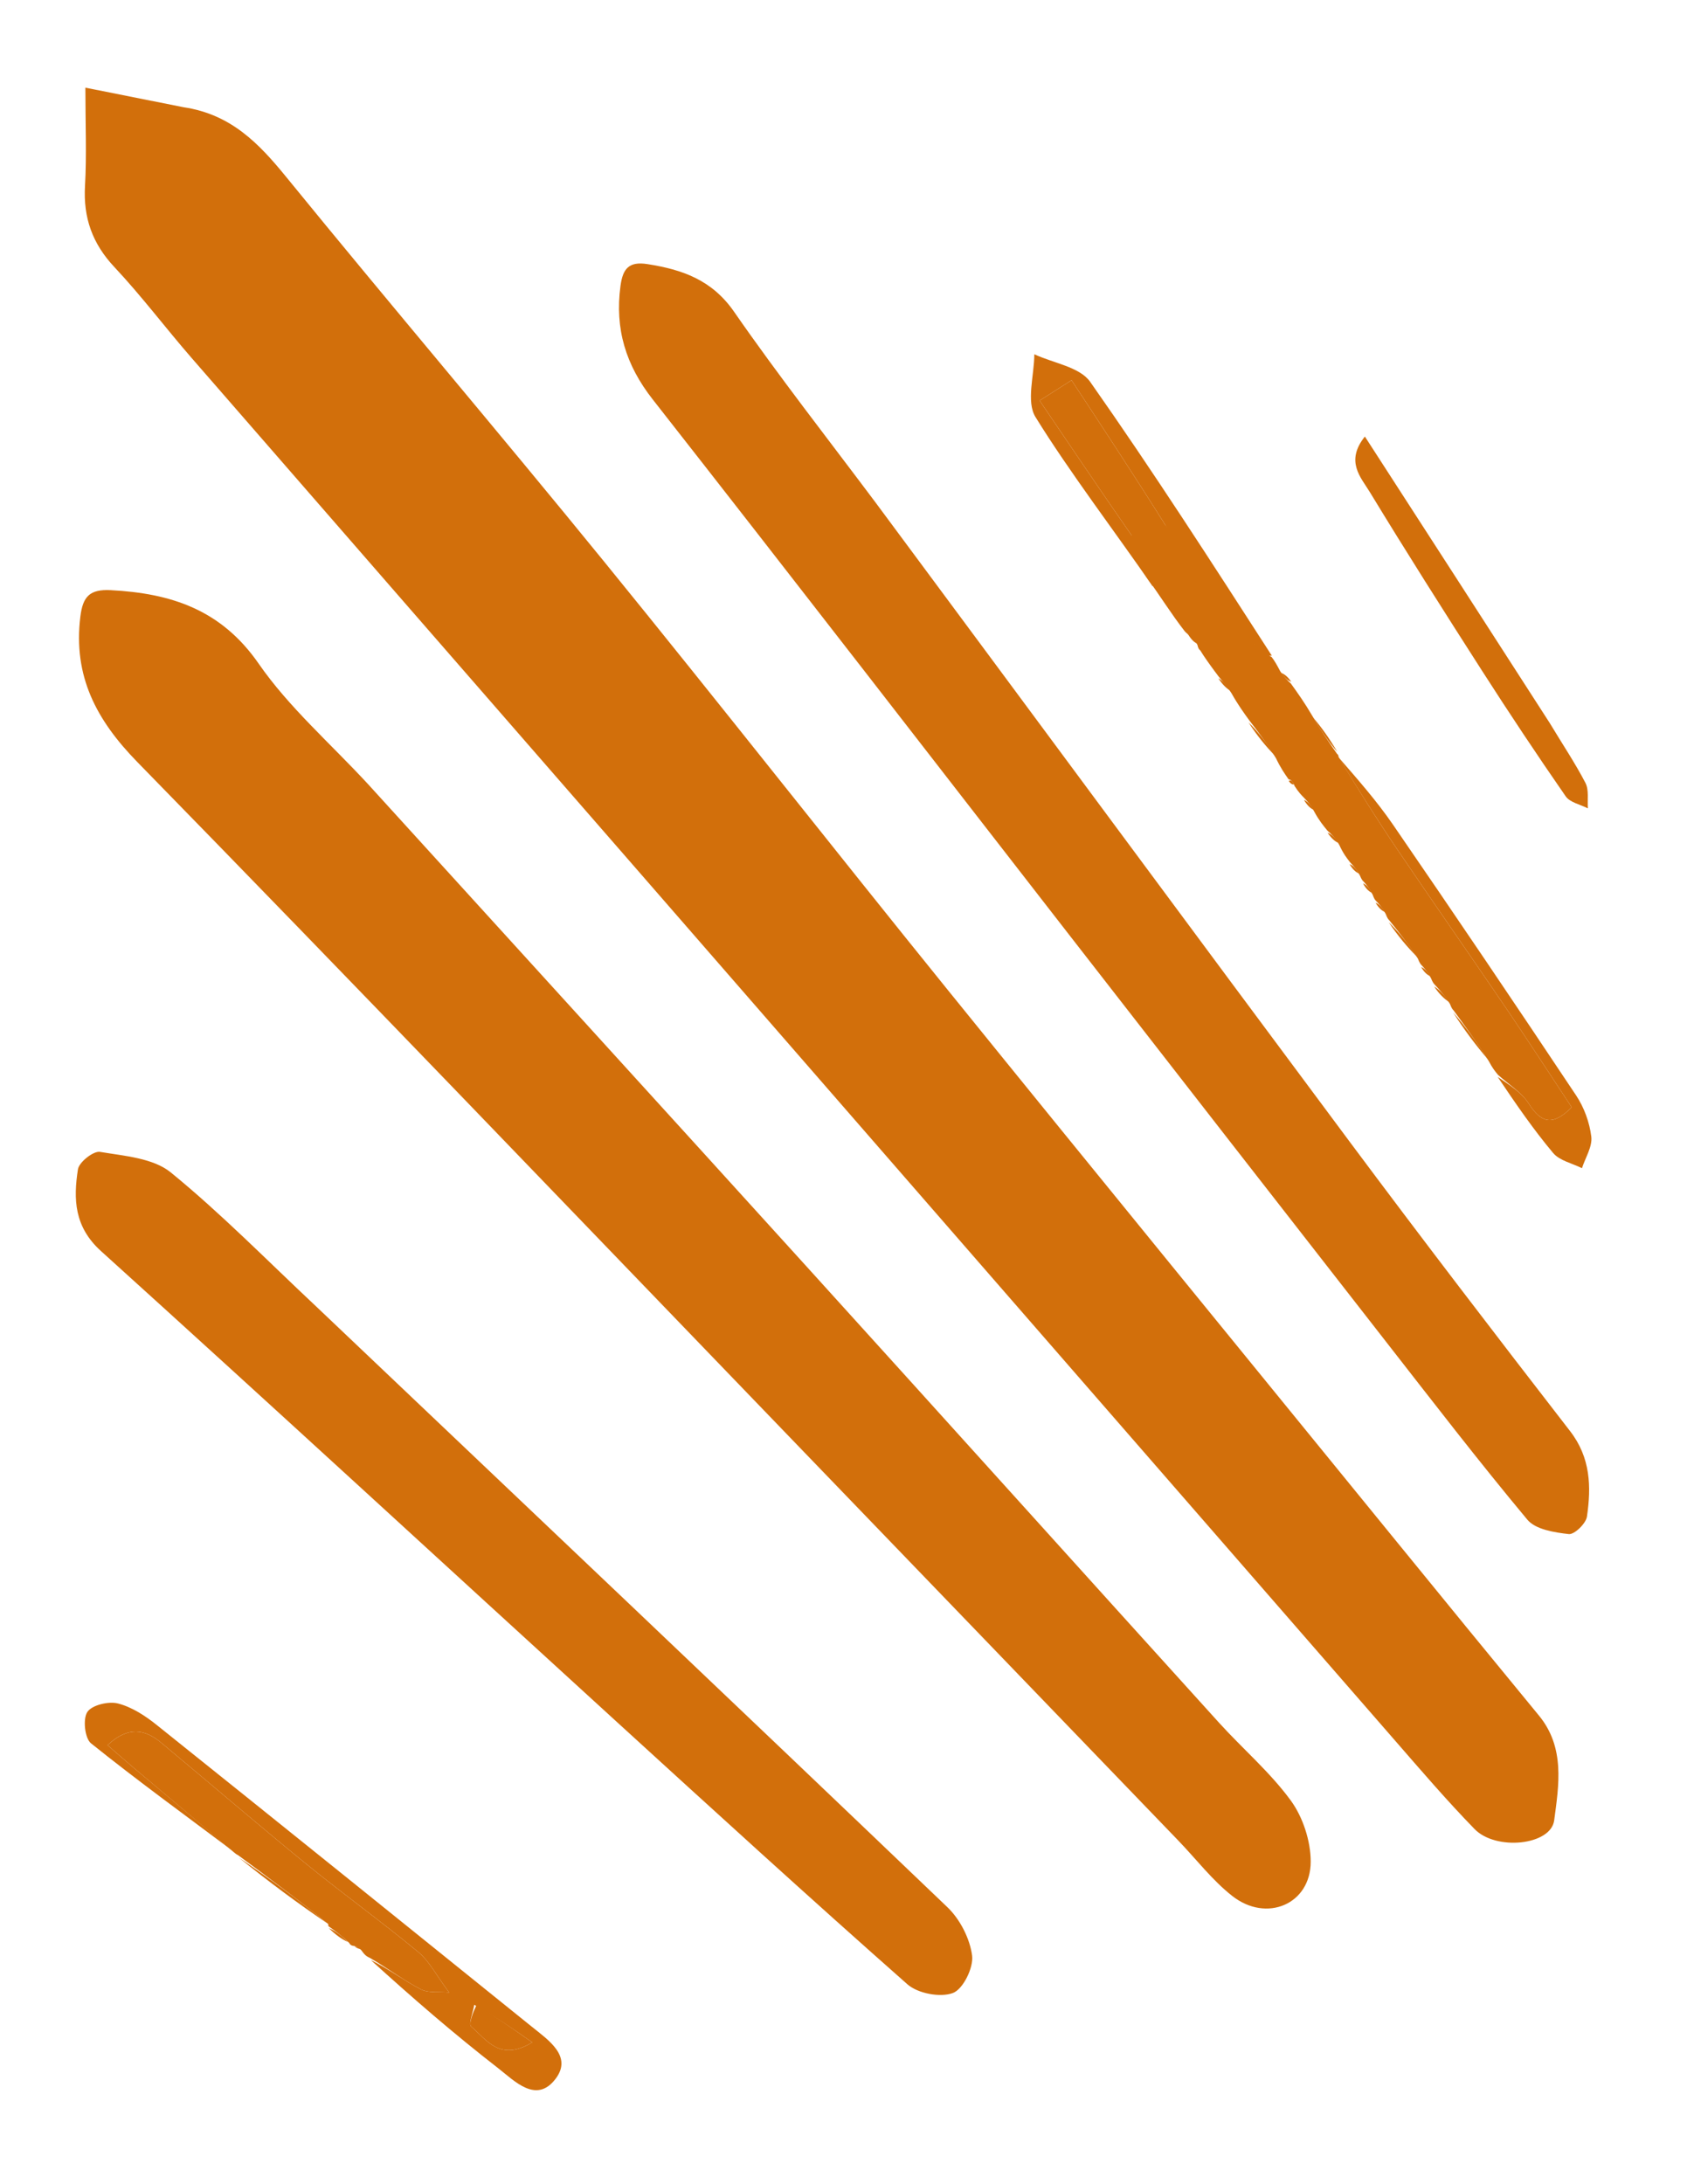 <svg width="262" height="339" viewBox="0 0 262 339" fill="none" xmlns="http://www.w3.org/2000/svg">
<g clip-path="url(#clip0_742_748)">
<mask id="mask0_742_748" style="mask-type:luminance" maskUnits="userSpaceOnUse" x="-71" y="-29" width="388" height="388">
<path d="M317 -29H-71V359H317V-29Z" fill="white"/>
</mask>
<g mask="url(#mask0_742_748)">
<mask id="mask1_742_748" style="mask-type:luminance" maskUnits="userSpaceOnUse" x="-71" y="-29" width="388" height="388">
<path d="M317 -29H-71V359H317V-29Z" fill="white"/>
</mask>
<g mask="url(#mask1_742_748)">
<path d="M28.53 16.65C35.888 17.749 40.218 22.279 44.458 27.481C60.757 47.474 77.487 67.117 93.774 87.12C111.742 109.187 129.314 131.577 147.215 153.7C170.248 182.163 193.431 210.505 216.56 238.891C224.022 248.048 231.5 257.192 239.006 266.312C243.083 271.265 242.102 277.115 241.372 282.586C240.857 286.445 232.34 287.348 229.011 283.932C224.717 279.526 220.706 274.84 216.661 270.197C176.968 224.633 137.295 179.05 97.61 133.477C74.987 107.496 52.34 81.535 29.733 55.539C25.694 50.895 21.985 45.952 17.777 41.472C14.343 37.816 12.918 33.813 13.202 28.857C13.475 24.086 13.261 19.287 13.261 13.609C18.834 14.715 23.485 15.637 28.53 16.65Z" fill="#D26F0B"/>
<path d="M57.179 121.748C80.156 147.01 102.928 171.978 125.631 197.007C146.885 220.438 168.052 243.946 189.291 267.39C192.98 271.463 197.241 275.089 200.459 279.491C202.347 282.073 203.558 285.78 203.56 288.982C203.564 295.584 196.718 298.516 191.366 294.309C188.262 291.869 185.794 288.622 183.028 285.75C163.041 265.006 143.059 244.258 123.061 223.524C89.195 188.411 55.438 153.19 21.339 118.304C14.932 111.75 11.351 104.943 12.477 95.738C12.859 92.613 13.918 91.441 17.198 91.612C26.564 92.1 34.356 94.627 40.177 103.027C44.87 109.799 51.291 115.374 57.179 121.748Z" fill="#D26F0B"/>
<path d="M135.939 77.953C160.653 111.243 185.072 144.308 209.634 177.266C220.876 192.35 232.322 207.283 243.842 222.156C247.033 226.277 247.141 230.771 246.462 235.425C246.305 236.502 244.51 238.237 243.64 238.14C241.402 237.888 238.48 237.43 237.208 235.906C229.639 226.836 222.428 217.464 215.156 208.148C198.874 187.291 182.614 166.418 166.371 145.532C144.711 117.682 123.145 89.757 101.367 62C97.171 56.653 95.47 51.029 96.365 44.384C96.725 41.708 97.666 40.544 100.556 40.999C105.972 41.851 110.573 43.445 114.009 48.398C120.931 58.374 128.437 67.945 135.939 77.953Z" fill="#D26F0B"/>
<path d="M49.17 202.87C82.02 234.065 114.649 264.984 147.133 296.056C149.09 297.927 150.624 300.915 150.972 303.565C151.219 305.444 149.567 308.798 147.983 309.383C146.015 310.11 142.543 309.455 140.928 308.03C125.703 294.593 110.703 280.901 95.701 267.213C69.027 242.876 42.465 218.415 15.679 194.202C11.528 190.45 11.379 186.157 12.106 181.511C12.279 180.401 14.513 178.638 15.525 178.808C19.305 179.443 23.781 179.764 26.527 182.003C34.376 188.405 41.505 195.69 49.17 202.87Z" fill="#D26F0B"/>
<path d="M194.042 111.851C193.164 110.645 192.287 109.44 191.251 107.606C190.474 106.31 187.5 103 189.236 104.978C189.124 104.848 185.768 100.422 186 100C188.151 98.705 192.942 100.888 195 100.001C195.912 100.417 196.84 101.7 197.5 102C197.886 102.497 198.265 103.119 198.811 104.171C199.476 105.189 199.98 105.651 200.485 106.114C201.54 107.582 202.595 109.05 203.825 111.151C205.226 113.543 206.451 115.302 207.676 117.061C207.676 117.061 207.852 117.085 207.895 117.517C210.959 122.594 213.909 127.286 217.017 131.873C222.574 140.076 228.259 148.193 233.828 156.388C237.322 161.531 240.7 166.752 244.097 171.887C241.112 174.878 239.334 174.298 237.436 171.33C236.293 169.543 234.268 168.319 232.64 166.842C232.221 166.339 231.802 165.835 231.203 164.702C229.265 161.664 227.508 159.255 225.75 156.847C225.603 156.704 225.456 156.561 225.183 155.84C224.312 154.457 223.567 153.653 222.822 152.848C222.67 152.692 222.518 152.535 222.226 151.824C221.661 150.8 221.237 150.329 220.812 149.859C220.659 149.711 220.507 149.563 220.195 148.791C218.609 146.394 217.183 144.622 215.756 142.85C215.61 142.702 215.464 142.554 215.195 141.853C214.621 140.819 214.17 140.339 213.719 139.86C213.573 139.718 213.428 139.576 213.179 138.884C212.647 137.842 212.216 137.35 211.786 136.859C211.632 136.719 211.477 136.58 211.191 135.887C210.6 134.843 210.141 134.353 209.681 133.864C209.146 133.181 208.611 132.499 208.005 131.174C207.344 130.004 206.755 129.477 206.165 128.951C205.511 128.159 204.857 127.368 204.112 125.997C203.533 124.904 203.045 124.391 202.557 123.878C202.119 123.436 201.681 122.993 201.068 122.032C200.727 121.208 200.473 121.032 200.13 120.984C199.512 120.105 198.894 119.225 198.168 117.706C196.721 115.329 195.382 113.59 194.042 111.851Z" fill="#D26F0B"/>
<path d="M36.145 287.322C28.775 281.799 21.318 276.385 14.138 270.625C13.165 269.844 12.845 266.846 13.562 265.757C14.271 264.681 16.844 264.063 18.3 264.431C20.452 264.974 22.532 266.327 24.31 267.749C43.794 283.334 63.219 298.992 82.643 314.651C85.213 316.723 88.9 319.199 86.317 322.657C83.309 326.685 79.886 323.006 77.351 321.039C70.525 315.743 63.985 310.079 57.593 304.27C60.333 305.612 62.712 307.435 65.331 308.793C66.551 309.425 68.238 309.157 69.756 309.301C67.774 306.648 66.686 304.445 64.958 303.016C59.249 298.294 53.223 293.959 47.478 289.278C39.927 283.126 32.542 276.769 25.054 270.539C22.508 268.42 19.882 267.925 16.704 270.904C18.208 272.209 19.496 273.357 20.816 274.466C25.92 278.758 31.035 283.038 36.145 287.322ZM73.656 311.209C73.468 312.377 72.719 314.201 73.188 314.602C75.611 316.675 77.653 320.092 82.661 317.039C79.897 315.103 77.133 313.167 73.656 311.209Z" fill="#D26F0B"/>
<path d="M36.327 287.536C31.035 283.039 25.92 278.759 20.816 274.468C19.496 273.358 18.208 272.21 16.704 270.905C19.882 267.926 22.508 268.421 25.054 270.54C32.542 276.77 39.927 283.127 47.479 289.28C53.223 293.96 59.249 298.296 64.958 303.017C66.686 304.446 67.774 306.649 69.756 309.302C68.238 309.158 66.551 309.426 65.332 308.794C62.712 307.436 60.333 305.613 57.507 303.961C56.888 303.693 56.617 303.446 56.104 302.729C55.547 302.193 55.231 302.128 54.915 302.063C54.915 302.063 54.449 302.073 54.23 301.603C53.009 300.423 52.008 299.714 51.006 299.005C51.006 299.005 50.999 299.003 50.966 298.659C46.291 294.878 41.648 291.442 37.005 288.006C36.84 287.92 36.674 287.834 36.327 287.536Z" fill="#D26F0B"/>
<path d="M240.691 112.252C242.671 115.547 244.625 118.45 246.229 121.534C246.795 122.623 246.507 124.157 246.609 125.488C245.436 124.88 243.826 124.576 243.16 123.616C238.719 117.214 234.402 110.721 230.193 104.163C224.281 94.95 218.41 85.708 212.722 76.357C211.363 74.124 208.884 71.625 211.972 67.766C221.733 82.862 231.13 97.397 240.691 112.252Z" fill="#D26F0B"/>
<path d="M197.525 101.788C196.832 101.827 196.172 101.527 195.197 100.772C191.877 95.731 188.985 91.066 185.809 86.603C184.551 84.835 182.662 83.515 181.057 81.62C176.176 73.842 171.298 66.435 166.417 59.023C164.686 60.127 163.471 60.902 161.459 62.185C166.326 69.345 171.103 76.454 176.003 83.477C176.605 84.34 177.865 84.743 178.807 85.672C178.799 86.609 178.803 87.234 178.622 88.037C178.264 88.512 180 90.5 179 91C173.5 83 166.01 73.167 160.812 64.73C159.347 62.352 160.62 58.286 160.637 54.994C163.589 56.375 167.68 56.955 169.307 59.269C179.039 73.107 188.203 87.345 197.525 101.788Z" fill="#D26F0B"/>
<path d="M232.594 167.168C234.268 168.32 236.293 169.544 237.436 171.331C239.334 174.299 241.112 174.879 244.097 171.888C240.7 166.753 237.322 161.532 233.828 156.389C228.259 148.194 222.574 140.077 217.017 131.874C213.909 127.287 210.959 122.595 207.918 117.604C210.729 120.841 213.773 124.279 216.354 128.034C225.933 141.972 235.409 155.981 244.786 170.055C246.022 171.91 246.871 174.245 247.137 176.449C247.323 177.999 246.216 179.705 245.687 181.341C244.168 180.578 242.216 180.179 241.211 178.984C238.129 175.317 235.409 171.345 232.594 167.168Z" fill="#D26F0B"/>
<path d="M177.5 87.5C177.495 86.875 175.432 84.832 175.5 83.5C176.279 81.933 180.351 82.404 181.058 81.545C182.66 83.069 184.549 84.389 185.807 86.157C188.983 90.62 191.875 95.285 194.943 100.209C193.199 101.552 191.393 102.555 189.208 103.595C188.172 102.847 187.512 102.062 187.094 100.775C187.335 97.915 186 96.334 186 95C181.165 92.777 180.197 89.653 177.5 87.5Z" fill="#D26F0B"/>
<path d="M178.622 88.035C181.505 90.01 184.202 92.164 187.337 94.667C187.337 96.002 187.337 98.36 187.044 100.907C186.41 101.103 186.161 100.954 185.973 100.119C185.426 99.011 184.515 98.575 184 98C181.904 95.302 180.19 92.528 178 89.5C178.079 88.871 178.264 88.511 178.622 88.035Z" fill="#D26F0B"/>
<path d="M37.059 288.336C41.648 291.442 46.291 294.879 50.964 298.655C46.367 295.552 41.74 292.109 37.059 288.336Z" fill="#D26F0B"/>
<path d="M225.68 157.17C227.508 159.255 229.265 161.664 231.051 164.41C229.256 162.329 227.433 159.911 225.68 157.17Z" fill="#D26F0B"/>
<path d="M215.676 143.166C217.183 144.622 218.609 146.394 220.057 148.504C218.584 147.055 217.09 145.269 215.676 143.166Z" fill="#D26F0B"/>
<path d="M193.9 112.139C195.382 113.589 196.721 115.328 198.093 117.392C196.669 115.953 195.214 114.19 193.9 112.139Z" fill="#D26F0B"/>
<path d="M207.691 116.716C206.451 115.302 205.226 113.543 203.982 111.449C205.21 112.866 206.458 114.618 207.691 116.716Z" fill="#D26F0B"/>
<path d="M51.072 299.311C52.008 299.713 53.01 300.422 54.046 301.459C53.099 301.064 52.118 300.34 51.072 299.311Z" fill="#D26F0B"/>
<path d="M222.733 153.137C223.567 153.653 224.312 154.457 225.066 155.555C224.265 155.041 223.454 154.233 222.733 153.137Z" fill="#D26F0B"/>
<path d="M189.212 105.295C189.855 105.645 190.474 106.311 191.124 107.256C190.5 106.893 189.844 106.252 189.212 105.295Z" fill="#D26F0B"/>
<path d="M202.508 124.166C203.045 124.391 203.533 124.903 204.012 125.705C203.488 125.48 202.974 124.967 202.508 124.166Z" fill="#D26F0B"/>
<path d="M206.173 129.26C206.755 129.478 207.344 130.005 207.911 130.86C207.32 130.648 206.751 130.108 206.173 129.26Z" fill="#D26F0B"/>
<path d="M209.6 134.145C210.141 134.353 210.6 134.843 211.06 135.604C210.546 135.392 210.032 134.909 209.6 134.145Z" fill="#D26F0B"/>
<path d="M211.686 137.127C212.217 137.35 212.647 137.842 213.07 138.599C212.571 138.374 212.078 137.885 211.686 137.127Z" fill="#D26F0B"/>
<path d="M200.531 105.828C199.98 105.651 199.476 105.189 198.958 104.451C199.488 104.631 200.033 105.087 200.531 105.828Z" fill="#D26F0B"/>
<path d="M184.347 98.166C184.911 98.437 185.426 99.012 185.9 99.904C185.339 99.637 184.819 99.054 184.347 98.166Z" fill="#D26F0B"/>
<path d="M213.64 140.135C214.17 140.34 214.621 140.819 215.076 141.565C214.573 141.357 214.066 140.883 213.64 140.135Z" fill="#D26F0B"/>
<path d="M220.719 150.119C221.237 150.328 221.661 150.799 222.095 151.523C221.611 151.311 221.118 150.846 220.719 150.119Z" fill="#D26F0B"/>
<path d="M55.097 302.188C55.231 302.128 55.547 302.193 55.961 302.493C55.801 302.587 55.541 302.449 55.097 302.188Z" fill="#D26F0B"/>
<path d="M200.147 121.237C200.473 121.033 200.727 121.209 200.939 121.748C200.712 121.818 200.438 121.653 200.147 121.237Z" fill="#D26F0B"/>
<path d="M74.012 311.221C77.133 313.167 79.897 315.103 82.661 317.039C77.653 320.093 75.611 316.675 73.188 314.603C72.719 314.202 73.468 312.378 74.012 311.221Z" fill="#D26F0B"/>
<path d="M181.057 81.62C180.353 82.851 179.646 83.71 178.88 84.965C177.865 84.744 176.605 84.34 176.003 83.478C171.103 76.454 166.326 69.345 161.459 62.185C163.471 60.902 164.686 60.127 166.417 59.023C171.298 66.436 176.176 73.842 181.057 81.62Z" fill="#D26F0B"/>
</g>
</g>
</g>
<defs>
<clipPath id="clip0_742_748">
<rect width="262" height="339" fill="white"/>
</clipPath>
</defs>
</svg>
